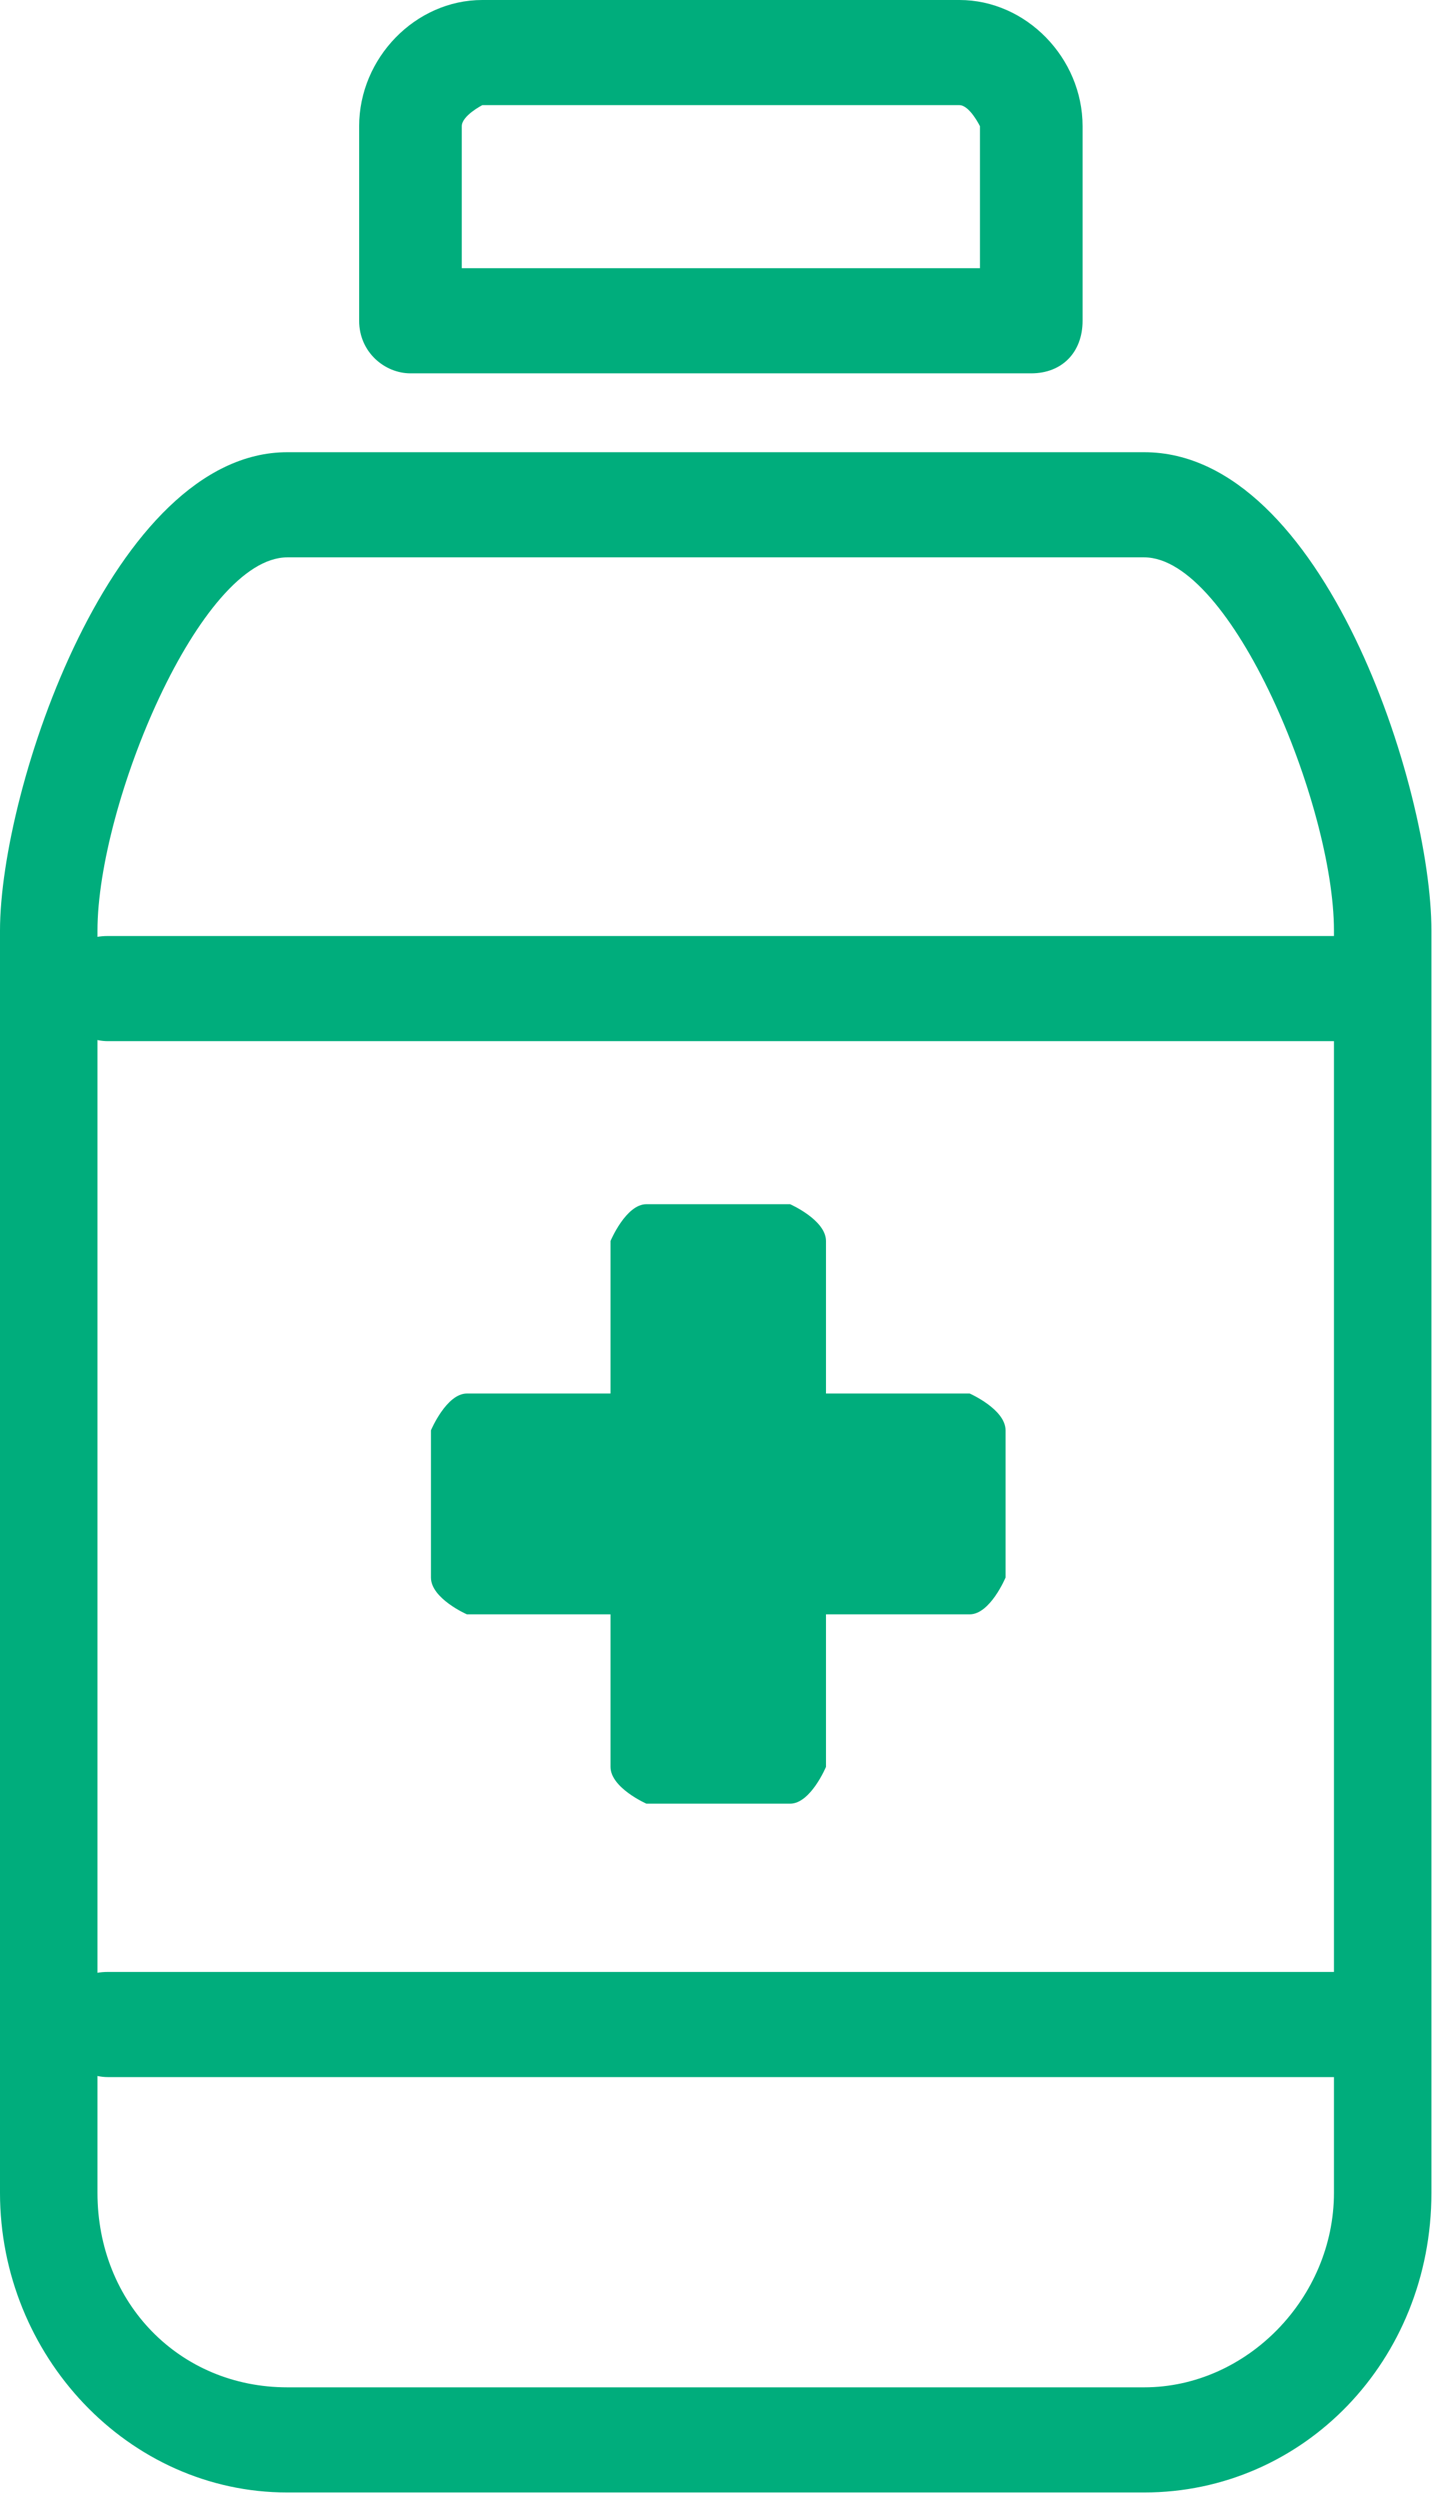 <svg width="19" height="33" viewBox="0 0 19 33" fill="none" xmlns="http://www.w3.org/2000/svg">
<path d="M15.174 32.9H3.794C1.694 32.9 0 31.095 0 28.944V12.285C0 10.411 1.49 5.969 3.794 5.969H15.107C17.477 5.969 18.9 10.411 18.9 12.285V28.944C18.9 31.165 17.206 32.9 15.107 32.9H15.174ZM3.794 7.357C2.642 7.357 1.287 10.62 1.287 12.285V28.944C1.287 30.401 2.371 31.512 3.794 31.512H15.107C16.461 31.512 17.613 30.332 17.613 28.944V12.285C17.613 10.62 16.258 7.357 15.107 7.357H3.794Z" fill="#00AD7C"/>
<path d="M13.548 4.928H5.419C5.081 4.928 4.742 4.65 4.742 4.234V1.666C4.742 0.764 5.487 0 6.368 0H12.668C13.548 0 14.294 0.764 14.294 1.666V4.234C14.294 4.65 14.023 4.928 13.616 4.928H13.548ZM6.097 3.54H12.939V1.666C12.939 1.666 12.803 1.388 12.668 1.388H6.368C6.368 1.388 6.097 1.527 6.097 1.666V3.54Z" fill="#00AD7C"/>
<path d="M17.545 13.743H1.423C1.084 13.743 0.745 13.465 0.745 13.049C0.745 12.632 1.016 12.355 1.423 12.355H17.613C17.952 12.355 18.29 12.632 18.29 13.049C18.29 13.465 18.019 13.743 17.613 13.743H17.545Z" fill="#00AD7C"/>
<path d="M17.545 27.417H1.423C1.084 27.417 0.745 27.139 0.745 26.723C0.745 26.306 1.016 26.029 1.423 26.029H17.613C17.952 26.029 18.29 26.306 18.29 26.723C18.29 27.139 18.019 27.417 17.613 27.417H17.545Z" fill="#00AD7C"/>
<path d="M10.432 16.45H8.536V23.391H10.432V16.45Z" fill="#00AD7C"/>
<path d="M10.432 23.808H8.535C8.535 23.808 8.061 23.599 8.061 23.322V16.381C8.061 16.381 8.264 15.895 8.535 15.895H10.432C10.432 15.895 10.906 16.103 10.906 16.381V23.322C10.906 23.322 10.703 23.808 10.432 23.808ZM9.01 22.905H10.026V16.867H9.01V22.905Z" fill="#00AD7C"/>
<path d="M12.803 18.88H6.165V20.823H12.803V18.88Z" fill="#00AD7C"/>
<path d="M12.803 21.309H6.165C6.165 21.309 5.69 21.101 5.69 20.823V18.88C5.69 18.88 5.894 18.394 6.165 18.394H12.803C12.803 18.394 13.277 18.602 13.277 18.88V20.823C13.277 20.823 13.074 21.309 12.803 21.309ZM6.571 20.407H12.329V19.366H6.571V20.407Z" fill="#00AD7C"/>
</svg>
